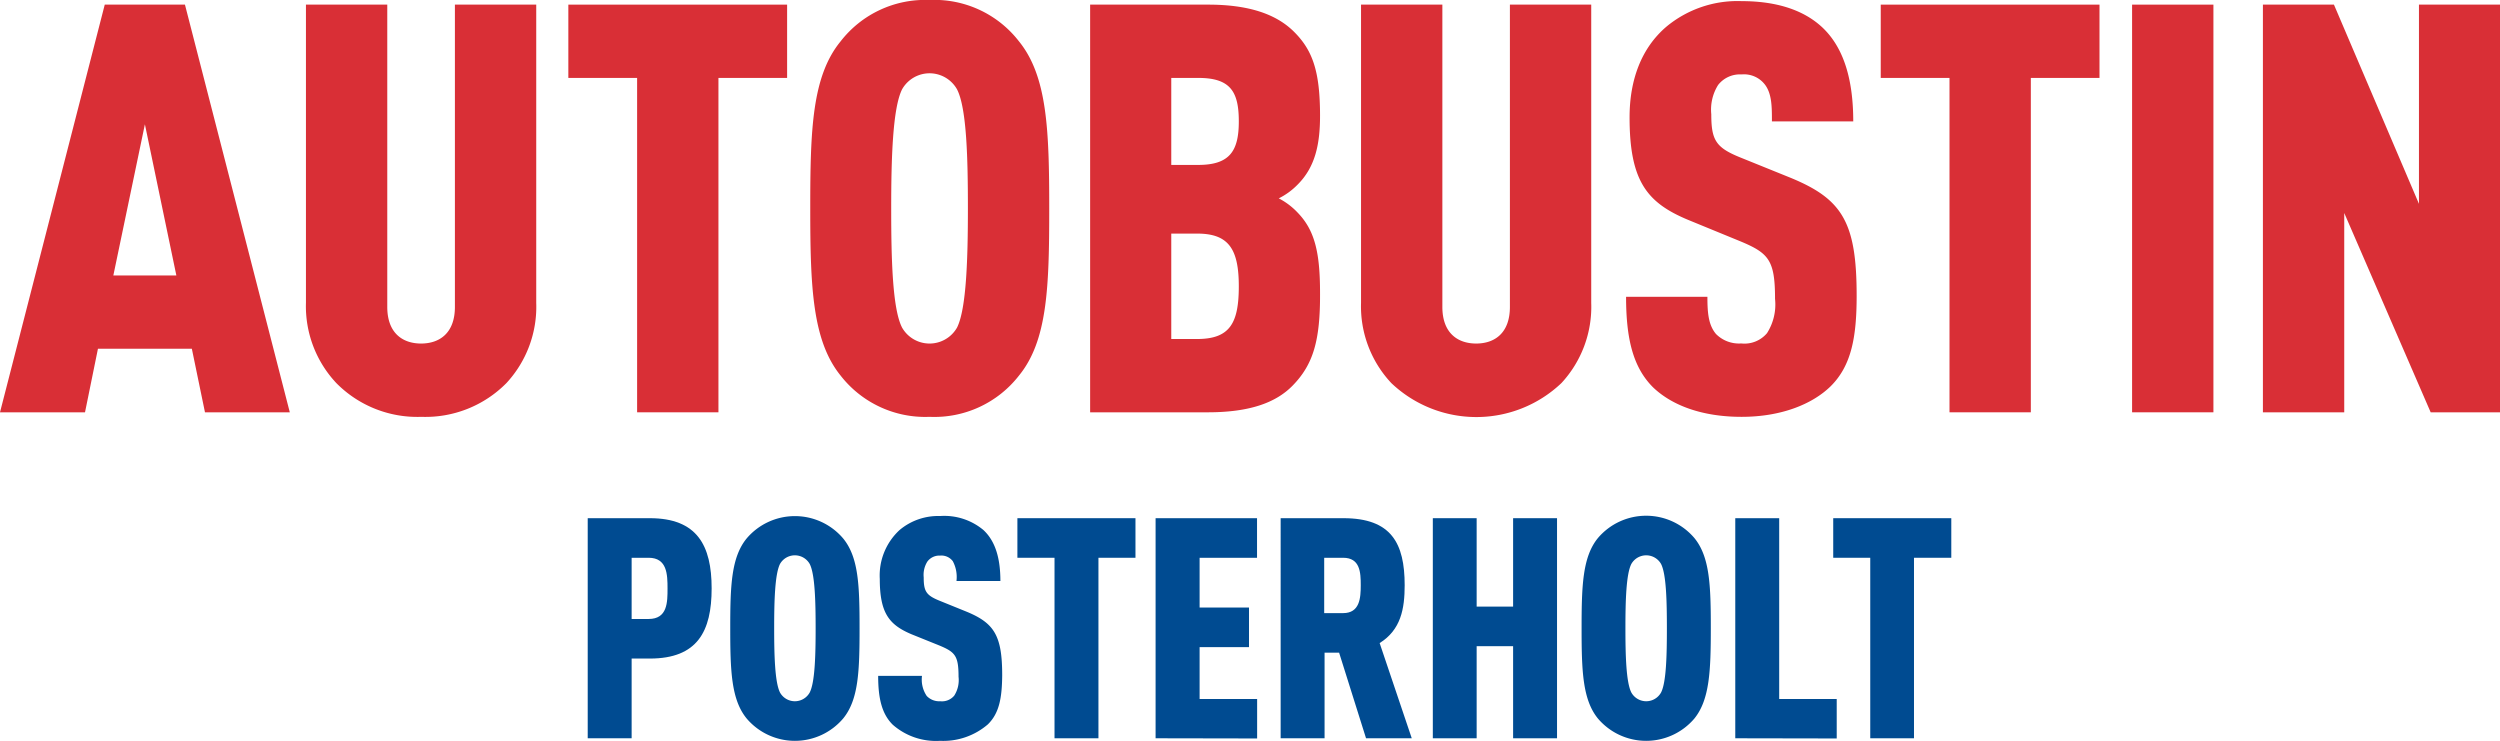<svg xmlns="http://www.w3.org/2000/svg" viewBox="0 0 264.67 78.43"><defs><style>.cls-1{fill:#d92f36;}.cls-2{fill:#004b91;}</style></defs><title>autobustin_logo</title><g id="Laag_2" data-name="Laag 2"><g id="Laag_1-2" data-name="Laag 1"><path class="cls-1" d="M21.7,43.65l-1.39-6.73H10.37L9,43.65H0L11.09.49h8.49l11.1,43.16ZM15.34,13.16,12,29.16h6.67Z"/><path class="cls-1" d="M53.61,40.56a12.05,12.05,0,0,1-9,3.57,12.05,12.05,0,0,1-9-3.57,11.88,11.88,0,0,1-3.22-8.49V.49h8.61v32c0,2.79,1.64,3.88,3.58,3.88s3.58-1.09,3.58-3.88V.49h8.61V32.07A11.88,11.88,0,0,1,53.61,40.56Z"/><path class="cls-1" d="M76.06,8.25v35.4H67.45V8.25H60.17V.49H83.33V8.25Z"/><path class="cls-1" d="M107.87,39.77a11.35,11.35,0,0,1-9.46,4.36A11.34,11.34,0,0,1,89,39.77c-3-3.7-3.22-9.4-3.22-17.7s.18-14,3.22-17.7A11.32,11.32,0,0,1,98.41,0a11.32,11.32,0,0,1,9.46,4.37c3,3.69,3.21,9.39,3.21,17.7S110.9,36.07,107.87,39.77ZM101.32,9.46a3.34,3.34,0,0,0-5.82,0c-1,2-1.15,7.39-1.15,12.61s.12,10.61,1.15,12.61a3.35,3.35,0,0,0,5.82,0c1-2,1.15-7.4,1.15-12.61S102.35,11.46,101.32,9.46Z"/><path class="cls-1" d="M136.87,40.8c-1.82,1.88-4.67,2.85-9,2.85H115.41V.49H127.9c4.3,0,7.15,1,9,2.78,2.06,2,2.85,4.25,2.85,9,0,3.09-.55,5.45-2.37,7.27a7.34,7.34,0,0,1-2,1.46,7.44,7.44,0,0,1,2,1.51c1.82,1.88,2.37,4.24,2.37,8.49C139.78,36,139.05,38.56,136.87,40.8Zm-10-32.55H124v9.21h2.85c3.33,0,4.3-1.46,4.3-4.61S130.26,8.25,126.87,8.25Zm-.12,16.48H124V35.89h2.73c3.45,0,4.42-1.64,4.42-5.58S130.08,24.73,126.75,24.73Z"/><path class="cls-1" d="M165.3,40.56a13.07,13.07,0,0,1-18,0,11.87,11.87,0,0,1-3.21-8.49V.49h8.61v32c0,2.79,1.64,3.88,3.58,3.88s3.57-1.09,3.57-3.88V.49h8.61V32.07A11.87,11.87,0,0,1,165.3,40.56Z"/><path class="cls-1" d="M193.78,40.92c-1.94,1.88-5.22,3.21-9.4,3.21S177,42.92,175,41c-2.12-2.12-2.85-5.15-2.85-9.58h8.61c0,1.76.12,3,.91,3.94a3.43,3.43,0,0,0,2.67,1,3.12,3.12,0,0,0,2.73-1.09,5.65,5.65,0,0,0,.85-3.63c0-4.13-.67-4.85-3.76-6.13l-5.46-2.24c-4.36-1.82-6.18-4.12-6.18-10.85,0-4,1.27-7.34,3.88-9.58A11.78,11.78,0,0,1,184.38.12c3.82,0,6.61,1,8.49,2.73,2.36,2.18,3.33,5.64,3.33,10h-8.61c0-1.51,0-2.91-.73-3.88a2.79,2.79,0,0,0-2.48-1.09A2.93,2.93,0,0,0,181.89,9a4.91,4.91,0,0,0-.72,3.09c0,2.73.48,3.52,3,4.55l5.39,2.18c5.46,2.25,7,4.67,7,12.49C196.56,35.71,196,38.74,193.78,40.92Z"/><path class="cls-1" d="M215,8.25v35.4h-8.61V8.25h-7.28V.49h23.16V8.25Z"/><path class="cls-1" d="M225.72,43.65V.49h8.61V43.65Z"/><path class="cls-1" d="M257.33,43.65l-9.15-21.1v21.1h-8.61V.49h7.52l9,21.09V.49h8.61V43.65Z"/><path class="cls-2" d="M68.8,69.72H66.87v8.44H62.22V54.86H68.8c5,0,6.54,2.88,6.54,7.43S73.84,69.72,68.8,69.72Zm-.13-10.67h-1.8v6.48h1.8c2,0,2-1.77,2-3.24S70.63,59.05,68.67,59.05Z"/><path class="cls-2" d="M89.26,76.07a6.7,6.7,0,0,1-10.21,0c-1.64-2-1.74-5.07-1.74-9.56S77.41,59,79.05,57a6.7,6.7,0,0,1,10.21,0C90.9,59,91,62,91,66.51S90.9,74.07,89.26,76.07ZM85.72,59.7a1.81,1.81,0,0,0-3.14,0c-.55,1.08-.62,4-.62,6.81s.07,5.73.62,6.81a1.8,1.8,0,0,0,3.14,0c.56-1.08.63-4,.63-6.81S86.28,60.78,85.72,59.7Z"/><path class="cls-2" d="M104.58,76.69a7.24,7.24,0,0,1-5.07,1.74,6.92,6.92,0,0,1-5-1.71c-1.15-1.14-1.54-2.78-1.54-5.17h4.64a3.1,3.1,0,0,0,.5,2.13,1.83,1.83,0,0,0,1.44.56,1.69,1.69,0,0,0,1.47-.59,3.06,3.06,0,0,0,.46-2c0-2.22-.36-2.61-2-3.3l-3-1.21c-2.35-1-3.34-2.23-3.34-5.86a6.54,6.54,0,0,1,2.1-5.17,6.36,6.36,0,0,1,4.29-1.48,6.47,6.47,0,0,1,4.58,1.48c1.27,1.18,1.8,3,1.8,5.4h-4.65a3.55,3.55,0,0,0-.39-2.1,1.51,1.51,0,0,0-1.34-.59,1.58,1.58,0,0,0-1.35.63,2.65,2.65,0,0,0-.39,1.67c0,1.47.26,1.89,1.61,2.45l2.91,1.18c2.94,1.21,3.79,2.52,3.79,6.74C106.08,73.88,105.79,75.51,104.58,76.69Z"/><path class="cls-2" d="M116.29,59.05V78.16h-4.65V59.05h-3.93V54.86h12.5v4.19Z"/><path class="cls-2" d="M122.34,78.16V54.86h10.74v4.19H127v5.27h5.23v4.19H127V74h6.09v4.18Z"/><path class="cls-2" d="M144.62,78.16l-2.85-9.06h-1.54v9.06h-4.65V54.86h6.65c5.07,0,6.48,2.65,6.48,7.1,0,2.49-.4,4.72-2.65,6.12l3.4,10.08Zm-2.43-19.11h-2v5.86h2c1.77,0,1.87-1.6,1.87-2.95S144,59.05,142.19,59.05Z"/><path class="cls-2" d="M160.19,78.16V68.41h-3.86v9.75h-4.64V54.86h4.64v9.36h3.86V54.86h4.65v23.3Z"/><path class="cls-2" d="M179.38,76.07a6.7,6.7,0,0,1-10.21,0c-1.63-2-1.73-5.07-1.73-9.56s.1-7.56,1.73-9.55a6.7,6.7,0,0,1,10.21,0c1.64,2,1.74,5.07,1.74,9.55S181,74.07,179.38,76.07ZM175.85,59.7a1.81,1.81,0,0,0-3.14,0c-.56,1.08-.63,4-.63,6.81s.07,5.73.63,6.81a1.8,1.8,0,0,0,3.14,0c.56-1.08.62-4,.62-6.81S176.41,60.78,175.85,59.7Z"/><path class="cls-2" d="M183.71,78.16V54.86h4.65V74h6.09v4.18Z"/><path class="cls-2" d="M202.63,59.05V78.16H198V59.05h-3.92V54.86h12.5v4.19Z"/></g></g></svg>
